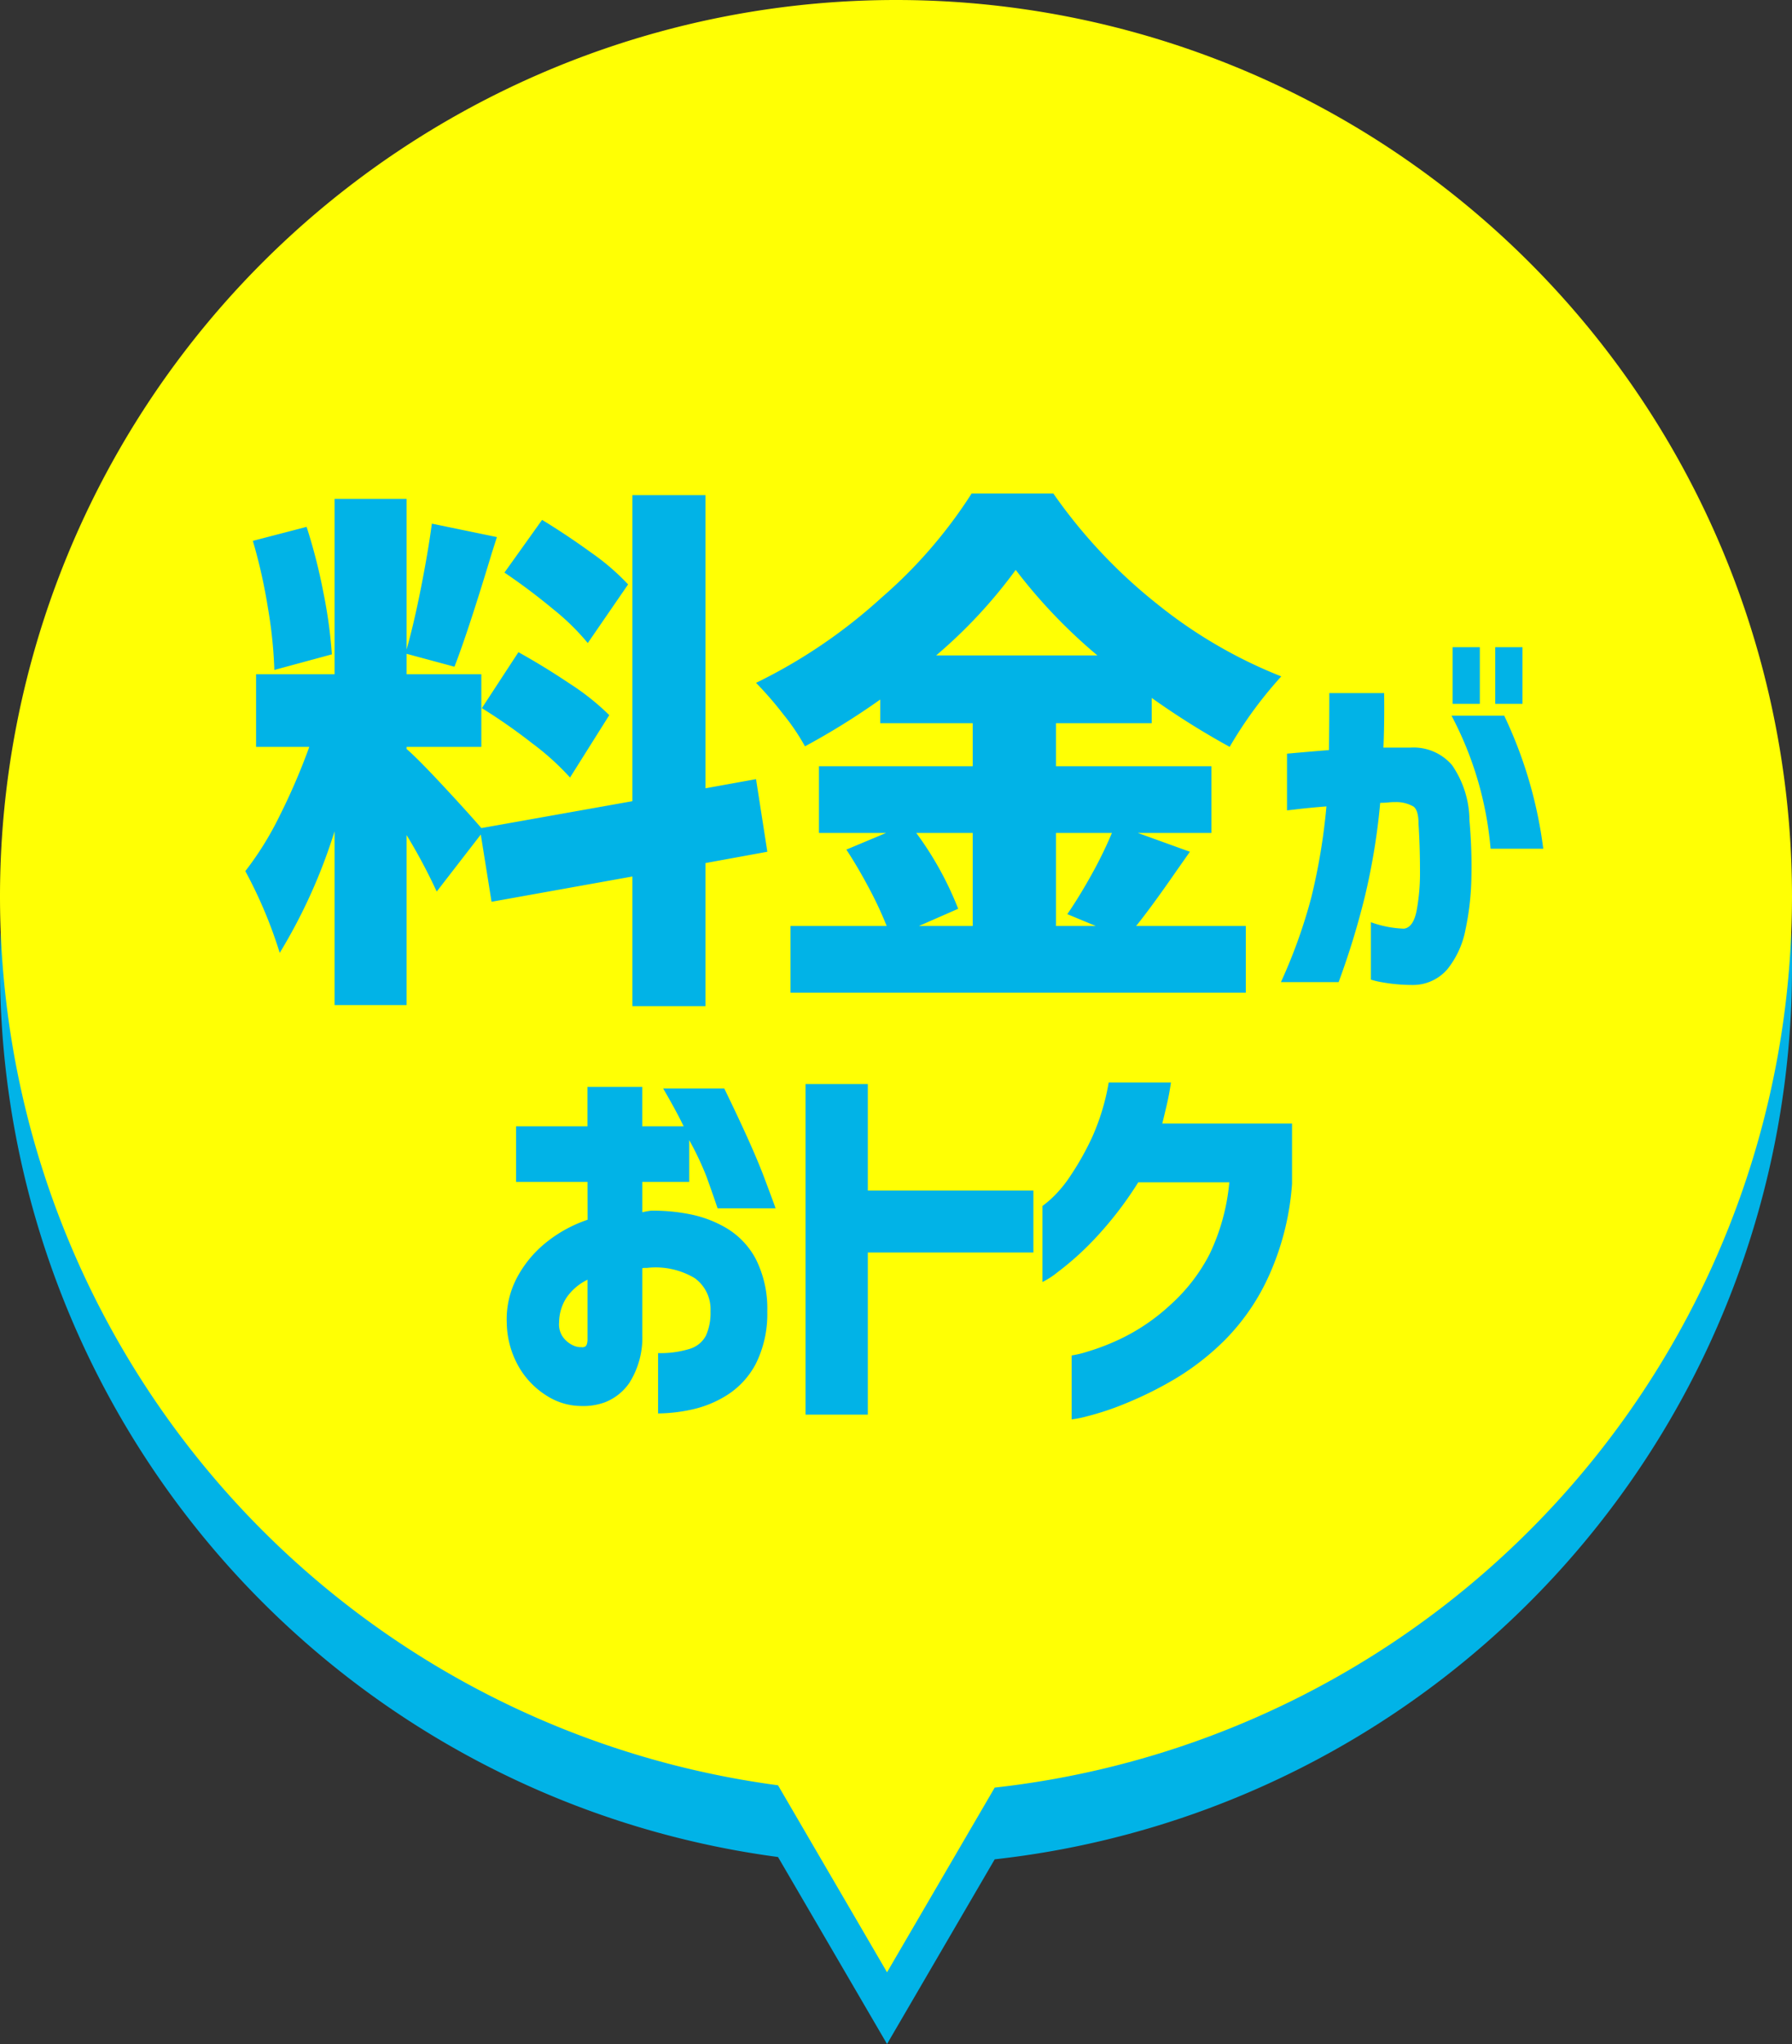 <svg xmlns="http://www.w3.org/2000/svg" width="100" height="113.999" viewBox="0 0 100 113.999">
  <rect x="0" y="0" width="100" height="113.999" fill="#333333" stroke="none"/>
  <g id="吹き出し" transform="translate(-125 94.019)">
    <g id="グループ_315442" data-name="グループ 315442">
      <path id="合体_245" data-name="合体 245" d="M-4969.584-677.448A50.01,50.01,0,0,1-5013-727.019a50,50,0,0,1,50-50,50,50,0,0,1,50,50,50.006,50.006,0,0,1-44.492,49.7l-6.008,10.3Z" transform="translate(5138 687)" fill="#01b3e7"/>
      <path id="合体_246" data-name="合体 246" d="M-4969.584-677.448A50.01,50.01,0,0,1-5013-727.019a50,50,0,0,1,50-50,50,50,0,0,1,50,50,50.006,50.006,0,0,1-44.492,49.7l-6.008,10.3Z" transform="translate(5138 683)" fill="#ffff04"/>
    </g>
    <path id="パス_1305510" data-name="パス 1305510" d="M-10.63-5.16V2.82h-4.08V-4.41L-22.57-3l-.6-3.75-2.46,3.18a31.417,31.417,0,0,0-1.68-3.15V2.76h-4.02V-6.93A30.48,30.48,0,0,1-34.39-.15a25.269,25.269,0,0,0-1.92-4.56A17.7,17.7,0,0,0-34.4-7.785,35.554,35.554,0,0,0-32.74-11.64h-2.97v-4.05h4.38v-9.78h4.02v8.4q.42-1.5.81-3.48t.6-3.54l3.63.75-.27.84q-1.35,4.47-2.1,6.39l-2.67-.72v1.14h4.17v4.05h-4.17v.12q.6.51,2.025,2.04t2.145,2.37l8.43-1.5V-25.68h4.08V-9.33l2.82-.51.63,4.05ZM-17.2-17.43a13.171,13.171,0,0,0-1.95-1.905q-1.32-1.095-2.7-2.025l2.1-2.94q1.38.84,2.745,1.83A12.92,12.92,0,0,1-14.95-20.7Zm-17.49,1.5a25.335,25.335,0,0,0-.36-3.465,29.937,29.937,0,0,0-.84-3.735l3-.78a30.886,30.886,0,0,1,.93,3.63,26.528,26.528,0,0,1,.48,3.48Zm13.62-.99q1.41.78,2.865,1.755A13.7,13.7,0,0,1-16-13.41l-2.19,3.48a14.536,14.536,0,0,0-2.1-1.9A32.009,32.009,0,0,0-23.11-13.8ZM16.4-5.79l-.78,1.11Q14.27-2.73,13.4-1.65h6.12V2.07H-5.89V-1.65H-.52A20.938,20.938,0,0,0-1.525-3.795Q-2.14-4.95-2.77-5.91l2.22-.93H-4.3v-3.72H4.28v-2.4H-.88v-1.32a40.115,40.115,0,0,1-4.2,2.61A12.1,12.1,0,0,0-6.3-13.47,19.672,19.672,0,0,0-7.81-15.21,29.614,29.614,0,0,0-.805-19.965,26.645,26.645,0,0,0,4.22-25.77H8.78a29.156,29.156,0,0,0,5.76,6.135A26.627,26.627,0,0,0,21.5-15.57a23.051,23.051,0,0,0-2.88,3.93,43.734,43.734,0,0,1-4.35-2.73v1.41H8.93v2.4H17.6v3.72H13.49ZM11.24-16.74a29.738,29.738,0,0,1-4.56-4.77,27.7,27.7,0,0,1-4.44,4.77ZM1.13-6.84A18.39,18.39,0,0,1,3.47-2.61l-2.19.96h3V-6.84Zm7.8,0v5.19h2.22L9.56-2.31q.66-.96,1.35-2.2A23.431,23.431,0,0,0,12.05-6.84ZM21.82-8.1v-3.16q1.32-.12,2.34-.2.02-1.42.02-3.18h3.06q.02,1.74-.04,3.04h1.52a2.827,2.827,0,0,1,2.31.98A5.476,5.476,0,0,1,32-7.54a28.233,28.233,0,0,1,.11,3.12,15.22,15.22,0,0,1-.33,2.97A5.031,5.031,0,0,1,30.77.76a2.532,2.532,0,0,1-1.95.88,9.623,9.623,0,0,1-1.69-.15,4.088,4.088,0,0,1-.63-.15v-3.2a6.032,6.032,0,0,0,1.84.36q.52-.06.71-.99a11.426,11.426,0,0,0,.19-2.25q0-1.32-.08-2.6,0-.76-.28-.97a1.924,1.924,0,0,0-1-.25,3.58,3.58,0,0,0-.41.02,4.024,4.024,0,0,1-.45.02,36.586,36.586,0,0,1-.84,5.16A43.547,43.547,0,0,1,24.7,1.48H21.48a29.383,29.383,0,0,0,1.7-4.74,34.159,34.159,0,0,0,.84-5.06q-.98.08-1.57.15T21.82-8.1ZM31-13.38h2.94a24.415,24.415,0,0,1,2.18,7.42H33.18A19.35,19.35,0,0,0,31-13.38Zm.06-.66V-17.2h1.52v3.16Zm2.38,0V-17.2h1.52v3.16Z" transform="translate(175 -40.724)" fill="#01b3e7"/>
    <path id="パス_1305511" data-name="パス 1305511" d="M-17.215-10.956H-21.2v-3.1h3.982v-2.2h3.058v2.2h2.31q-.4-.836-1.144-2.112h3.41Q-8-12.914-7.359-11.209t.638,1.727H-9.955q-.374-1.1-.638-1.815a17.348,17.348,0,0,0-.946-1.991v2.332h-2.618v1.694a4.355,4.355,0,0,1,.484-.088,10.3,10.3,0,0,1,2.112.187,6.465,6.465,0,0,1,2.112.792,4.428,4.428,0,0,1,1.617,1.7A6.128,6.128,0,0,1-7.183-3.74,6.222,6.222,0,0,1-7.821-.814,4.616,4.616,0,0,1-9.394.913a6.076,6.076,0,0,1-1.991.825,9.152,9.152,0,0,1-1.892.22V-1.408a5.487,5.487,0,0,0,1.749-.231,1.512,1.512,0,0,0,.924-.748,3.093,3.093,0,0,0,.253-1.353,2.141,2.141,0,0,0-.88-1.848,4.26,4.26,0,0,0-2.662-.572h-.132a.415.415,0,0,0-.132.022V-2.42A4.714,4.714,0,0,1-14.872.242a2.959,2.959,0,0,1-1.386,1.1,3.543,3.543,0,0,1-1.353.2A3.586,3.586,0,0,1-19.459.99,4.616,4.616,0,0,1-21.021-.594a5.1,5.1,0,0,1-.7-2.486,4.963,4.963,0,0,1,.539-2.475,6.292,6.292,0,0,1,1.606-1.98,7.5,7.5,0,0,1,2.365-1.309Zm0,8.844V-5.5a3.018,3.018,0,0,0-1.166.99A2.573,2.573,0,0,0-18.8-3.124a1.23,1.23,0,0,0,.209.814,1.451,1.451,0,0,0,.528.451,1.037,1.037,0,0,0,.539.121q.022.022.154-.022T-17.215-2.112Zm24.882-8.36v3.454h-9.24V2.024H-5.049V-16.412h3.476v5.94Zm4.2-6.028h3.476q-.088.616-.22,1.188t-.264,1.1H22.1v3.366A14.971,14.971,0,0,1,20.845-5.8a12.236,12.236,0,0,1-2.431,3.6A14.344,14.344,0,0,1,15.51.066,20.861,20.861,0,0,1,12.738,1.43a15.587,15.587,0,0,1-2.1.693,5.418,5.418,0,0,1-.836.165V-1.276a5.79,5.79,0,0,0,.869-.209,12.672,12.672,0,0,0,2.079-.825,11.194,11.194,0,0,0,2.574-1.8A9.882,9.882,0,0,0,17.49-6.908,11.679,11.679,0,0,0,18.6-10.934H13.519a20.264,20.264,0,0,1-2.486,3.212,16.329,16.329,0,0,1-2.013,1.8,4.67,4.67,0,0,1-.847.55V-9.614a5.706,5.706,0,0,0,.495-.407A6.908,6.908,0,0,0,9.757-11.33a15.443,15.443,0,0,0,1.2-2.145A12.533,12.533,0,0,0,11.869-16.5Z" transform="translate(175 -17.145)" fill="#01b3e7"/>
  </g>
</svg>

